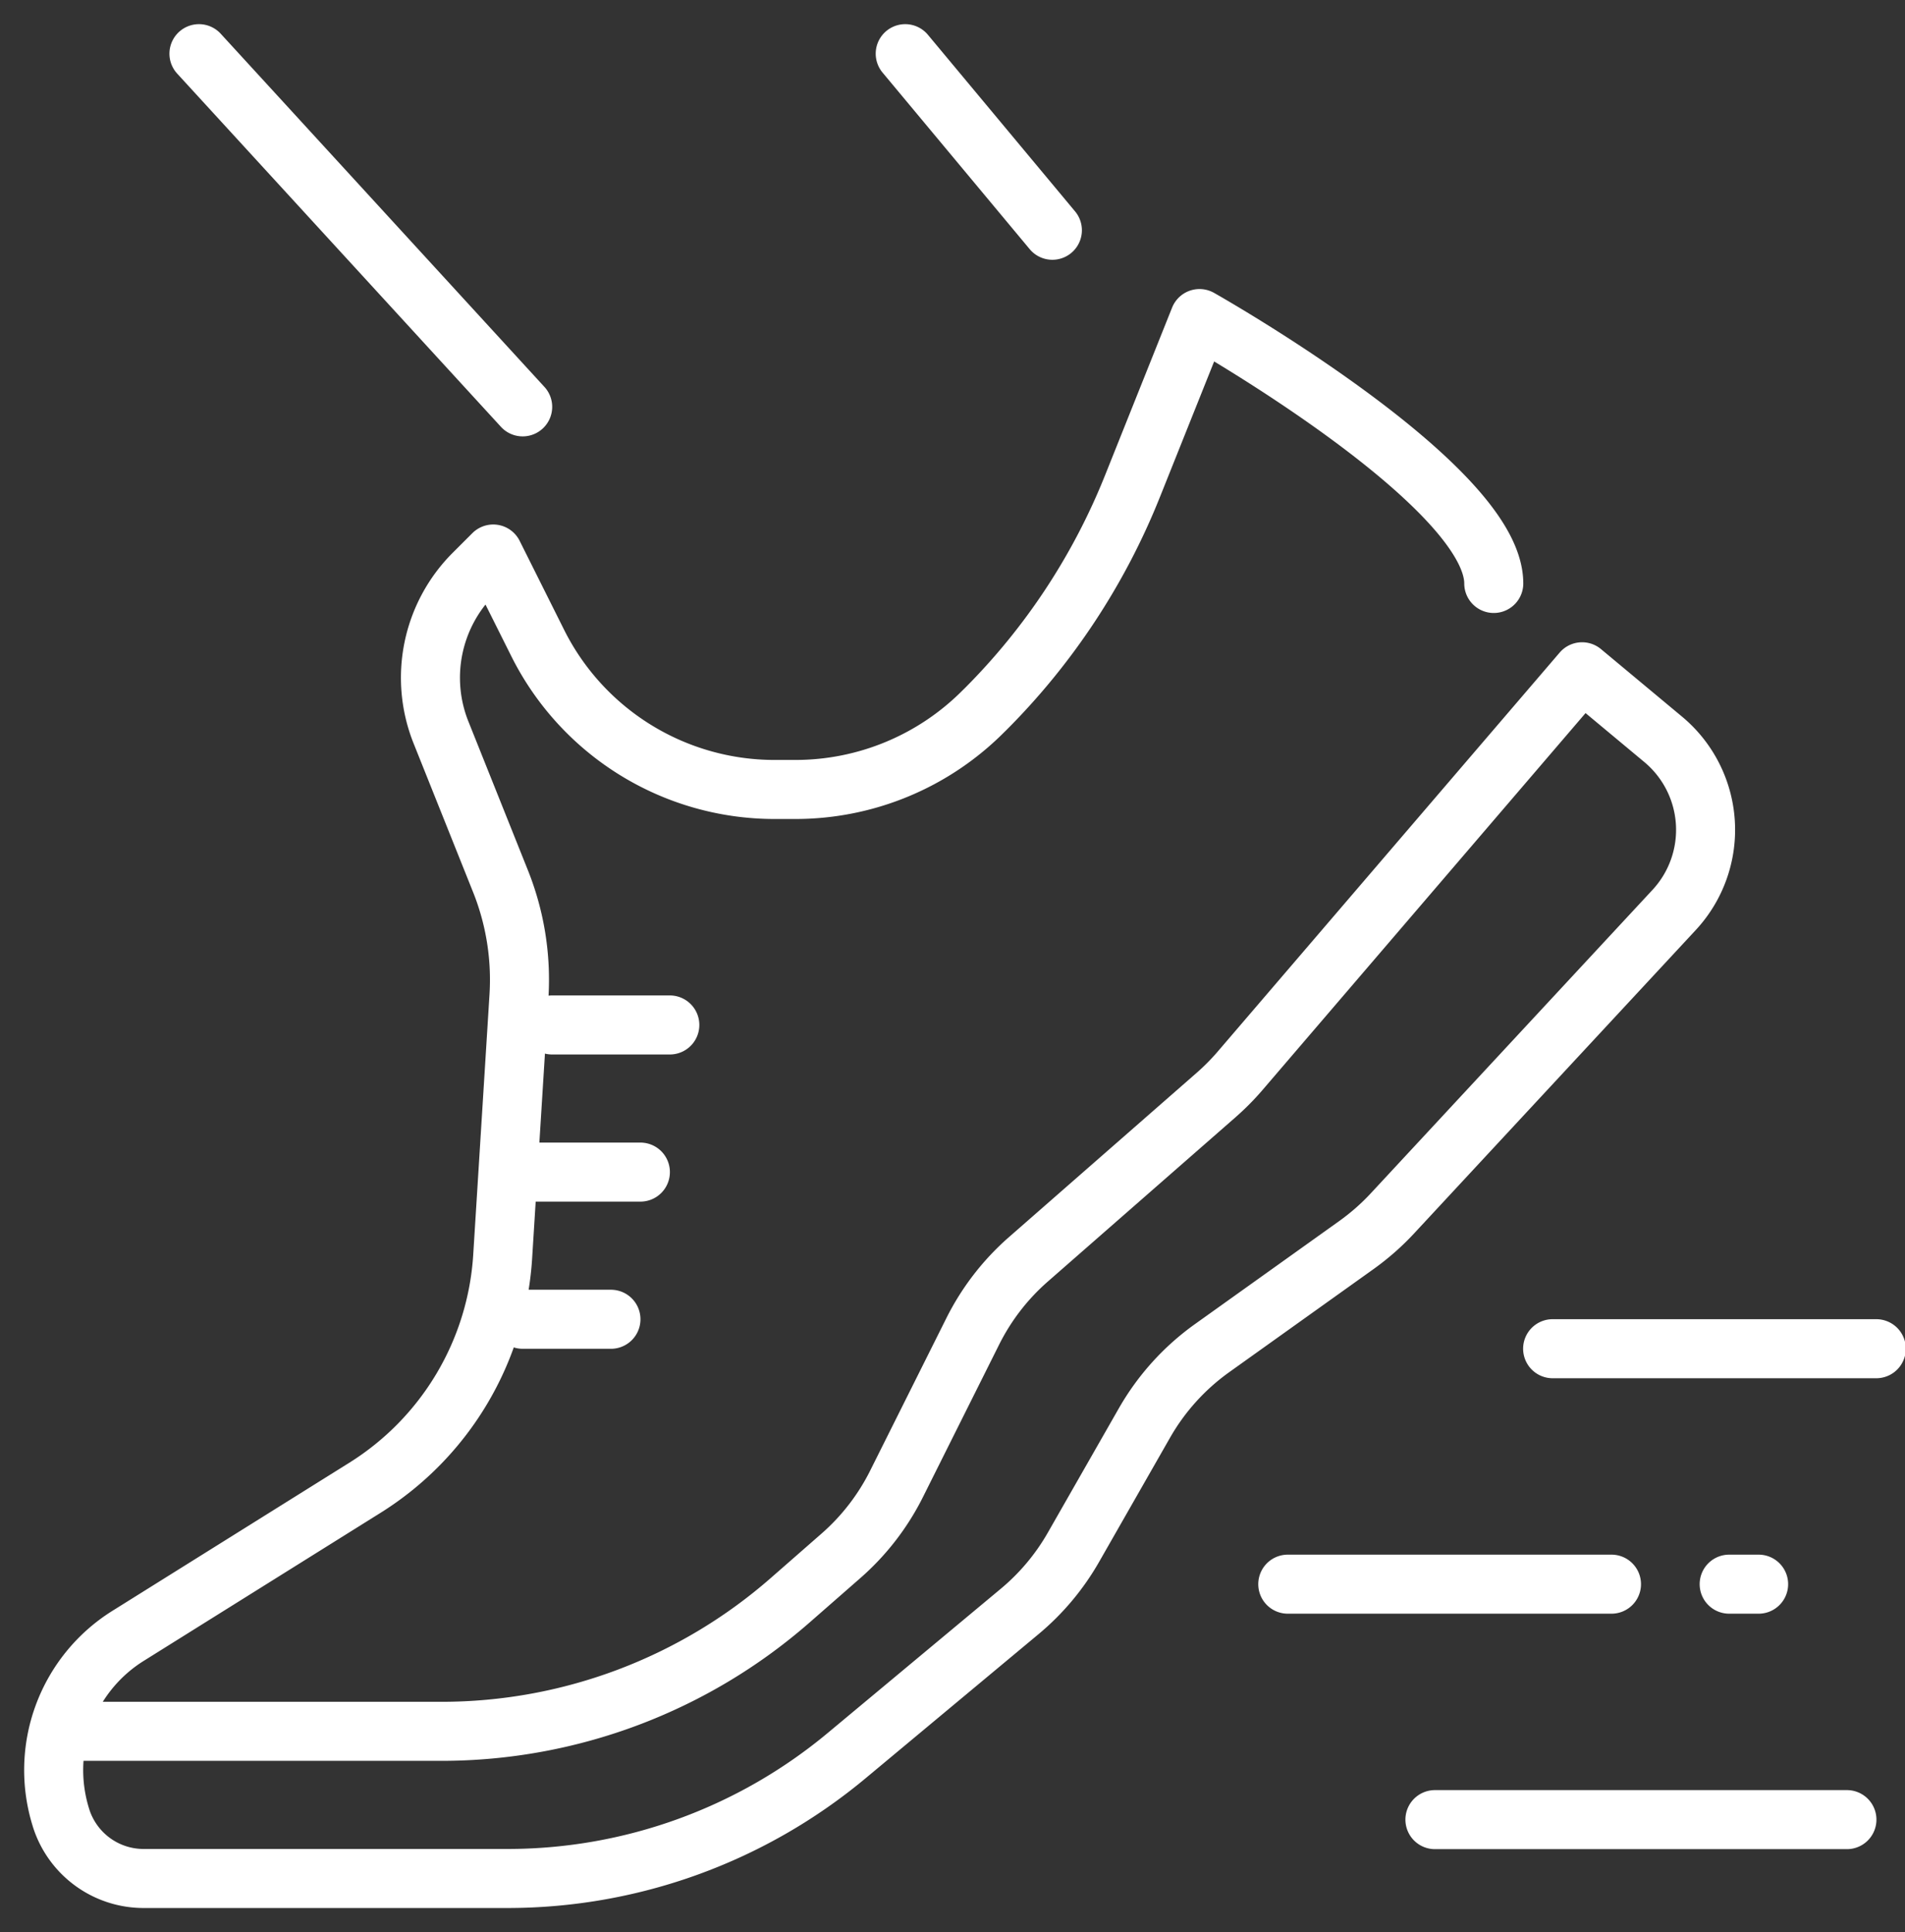 <svg height="72" viewBox="0 0 71 72" width="71" xmlns="http://www.w3.org/2000/svg"><rect x="0" y="0" width="71" height="72" fill="#333333" stroke="none"/><path d="m55.673 21.742c0-3.689-10.967-9.871-10.967-9.871l-2.498 6.246a24.738 24.738 0 0 1 -5.481 8.314l-.082.08a9.88 9.88 0 0 1 -6.996 2.908h-.778a9.871 9.871 0 0 1 -8.83-5.457l-1.658-3.317-.734.733a5.483 5.483 0 0 0 -1.213 5.915l2.219 5.547a9.878 9.878 0 0 1 .687 4.28l-.607 9.704a10.97 10.97 0 0 1 -5.133 8.616l-8.828 5.518a5.9 5.9 0 0 0 -2.497 6.788v.003a3.226 3.226 0 0 0 3.076 2.251h13.56c4.62 0 9.09-1.62 12.639-4.576l6.455-5.378a8.78 8.78 0 0 0 2.001-2.388l2.648-4.635a8.776 8.776 0 0 1 2.519-2.786l5.388-3.848c.48-.345.927-.736 1.33-1.17l10.502-11.31a4.388 4.388 0 0 0 -.405-6.356l-3.025-2.52-12.751 14.875c-.274.319-.57.617-.886.894l-7 6.126a8.781 8.781 0 0 0 -2.071 2.68l-2.843 5.688a8.781 8.781 0 0 1 -2.07 2.679l-1.894 1.657a19.741 19.741 0 0 1 -13 4.884h-13.42m16.45-15.355h3.29m-3.29-5.484h4.387m-3.29-5.483h4.387m-5.484-23.033-12.065-13.161m31.807 6.58-5.484-6.58m24.129 48.258h12.063m-21.934 8.774h12.064m-6.58 8.774h15.355m-4.388-8.774h1.097" fill="none" stroke="#fff" stroke-linecap="round" stroke-linejoin="round" stroke-width="2.2"/></svg>